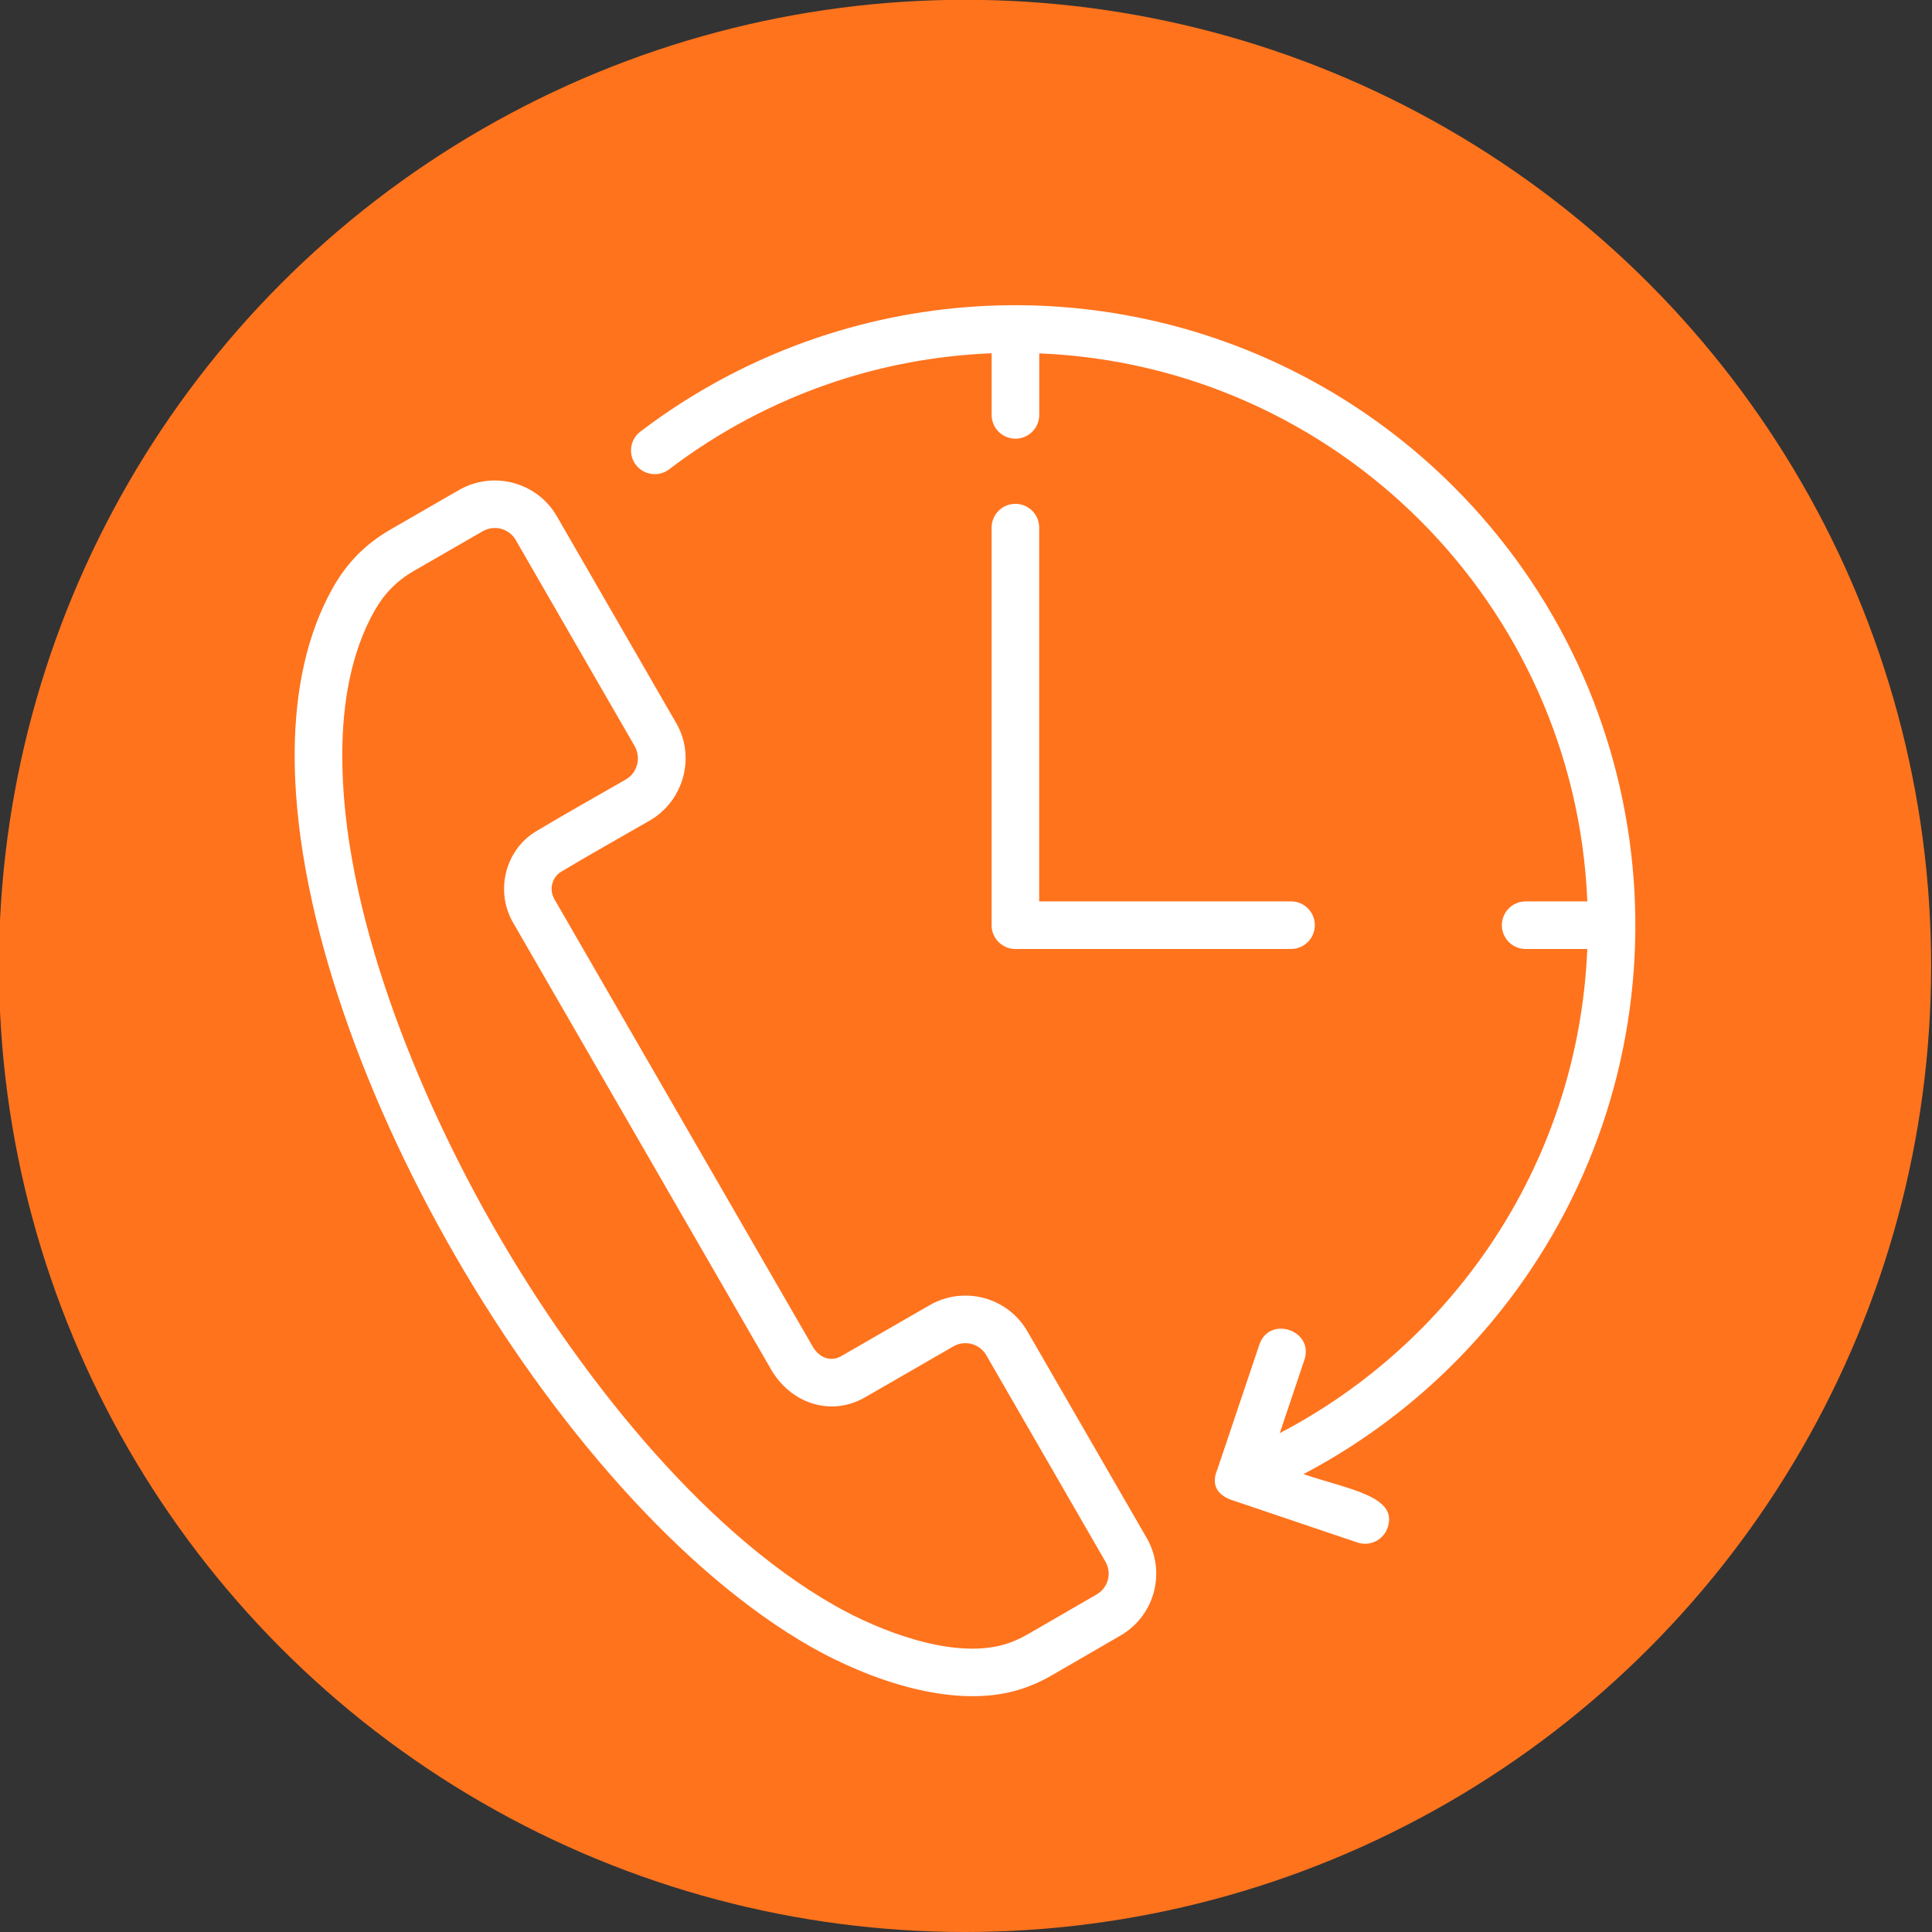 <?xml version="1.0" encoding="UTF-8"?> <svg xmlns="http://www.w3.org/2000/svg" xmlns:xlink="http://www.w3.org/1999/xlink" version="1.1" id="Calque_1" x="0px" y="0px" viewBox="0 0 600 600" style="enable-background:new 0 0 600 600;" xml:space="preserve"><rect x="0" y="0" width="600" height="600" fill="#333333" stroke="none"/> <style type="text/css"> .st0{fill:#FF731D;} .st1{fill-rule:evenodd;clip-rule:evenodd;fill:#FFFFFF;stroke:#FF731D;stroke-width:0.5;stroke-miterlimit:10;} </style> <g> <circle class="st0" cx="299.7" cy="299.97" r="300.03"></circle> <g> <path class="st1" d="M314.98,525.44c4.05-1.07,7.97-2.72,11.83-4.96l21.75-12.59c10.4-6.36,13.86-19.83,7.76-30.41l-37.02-64.12 c-6.21-10.77-19.95-14.44-30.72-8.24l-27.45,15.82c-3.21,1.85-6.5,0.39-8.36-2.6l-80.44-139.33c-1.59-2.81-0.63-6.52,2.17-8.13 c8.94-5.37,18.34-10.59,27.42-15.84c10.84-6.26,14.58-20.46,7.98-31.16l-36.76-63.7c-6.22-10.73-19.98-14.39-30.73-8.21 l-21.3,12.28c-7.72,4.47-13.46,10.26-17.87,18.02c-8.09,14.25-11.83,31.74-11.98,51.2c-0.35,46.18,19.76,104.44,49.92,156.68 c30.17,52.25,70.58,98.84,110.75,121.62C268.9,521.37,294.42,530.85,314.98,525.44 M390.86,417.53l-13.03,38.72 c-1.94,4.58-0.3,7.82,3.98,9.62l39.69,13.41c4,1.35,8.33-0.8,9.68-4.78c3.41-10.05-12.26-12.19-25.74-16.75 c28.25-14.96,52.33-36.73,70.03-63.11C526.57,318.57,517,216.34,451.65,151c-52.18-52.17-128.95-69.58-197.82-46.4 c-20.06,6.76-38.65,16.71-55.11,29.24c-3.34,2.55-3.99,7.33-1.44,10.67s7.34,3.99,10.68,1.44c15.18-11.55,32.27-20.71,50.7-26.92 c15.46-5.21,31.93-8.34,49.05-9.06v18.87c0,4.22,3.43,7.65,7.65,7.65c4.22,0,7.64-3.43,7.64-7.65V110 c45.97,1.95,87.42,21.38,117.87,51.82c30.44,30.44,49.87,71.9,51.83,117.87H473.8c-4.22,0-7.64,3.42-7.64,7.64 s3.42,7.64,7.64,7.64h18.88c-1.42,33.7-12.23,64.96-29.86,91.21c-16.43,24.45-38.76,44.6-64.94,58.38l7.44-22.13 C408.54,412.9,394.08,408.01,390.86,417.53z M322.98,279.68V163.86c0-4.22-3.42-7.64-7.64-7.64c-4.22,0-7.64,3.42-7.64,7.64 v123.26v0.21v0.2l0.01,0.19l0.01,0.2l0.02,0.19l0.02,0.19l0.03,0.19l0.03,0.19l0.03,0.18l0.04,0.19l0.04,0.18l0.05,0.17l0.05,0.18 l0.06,0.18l0.06,0.17l0.07,0.17l0.07,0.17l0.07,0.17l0.08,0.16l0.26,0.49l0.1,0.16l0.1,0.16l0.1,0.15l0.1,0.16l0.11,0.15 l0.11,0.15l0.12,0.15l0.24,0.28l0.12,0.14l0.13,0.13l0.13,0.13l0.14,0.13l0.28,0.24l0.15,0.11l0.15,0.11l0.15,0.1l0.15,0.1 l0.16,0.1l0.16,0.1l0.16,0.1l0.16,0.1l0.16,0.09l0.16,0.08l0.16,0.08l0.17,0.08l0.17,0.07l0.17,0.07l0.17,0.06l0.18,0.06 l0.18,0.05l0.18,0.05l0.18,0.04l0.19,0.04l0.18,0.03l0.19,0.03l0.2,0.03l0.19,0.02l0.19,0.02l0.2,0.01l0.19,0.01h0.2h0.2h85.42 c4.21,0,7.63-3.43,7.63-7.64c0-4.21-3.41-7.65-7.63-7.64L322.98,279.68L322.98,279.68z M268.77,434.17l27.44-15.82 c3.47-2,7.88-0.81,9.88,2.66l37.01,64.12c1.95,3.39,0.83,7.71-2.5,9.74l-21.43,12.39c-2.54,1.47-5.22,2.66-8.07,3.41 c-15.87,4.17-37.97-4.46-51.61-12.2c-42.68-24.2-80.89-74.1-105.06-115.97c-24.17-41.86-48.25-99.88-47.88-148.93 c0.11-14.86,2.57-30.69,9.99-43.78c3.06-5.37,6.86-9.23,12.22-12.33l21.3-12.27c3.43-1.98,7.88-0.83,9.87,2.61l36.76,63.7 c2.31,3.75,0.99,8.36-2.39,10.31c-9.21,5.33-18.51,10.49-27.64,15.97c-9.86,5.67-13.36,18.77-7.54,28.86l80.45,139.33 C245.98,436.38,258.36,440.18,268.77,434.17z"></path> </g> </g> </svg> 